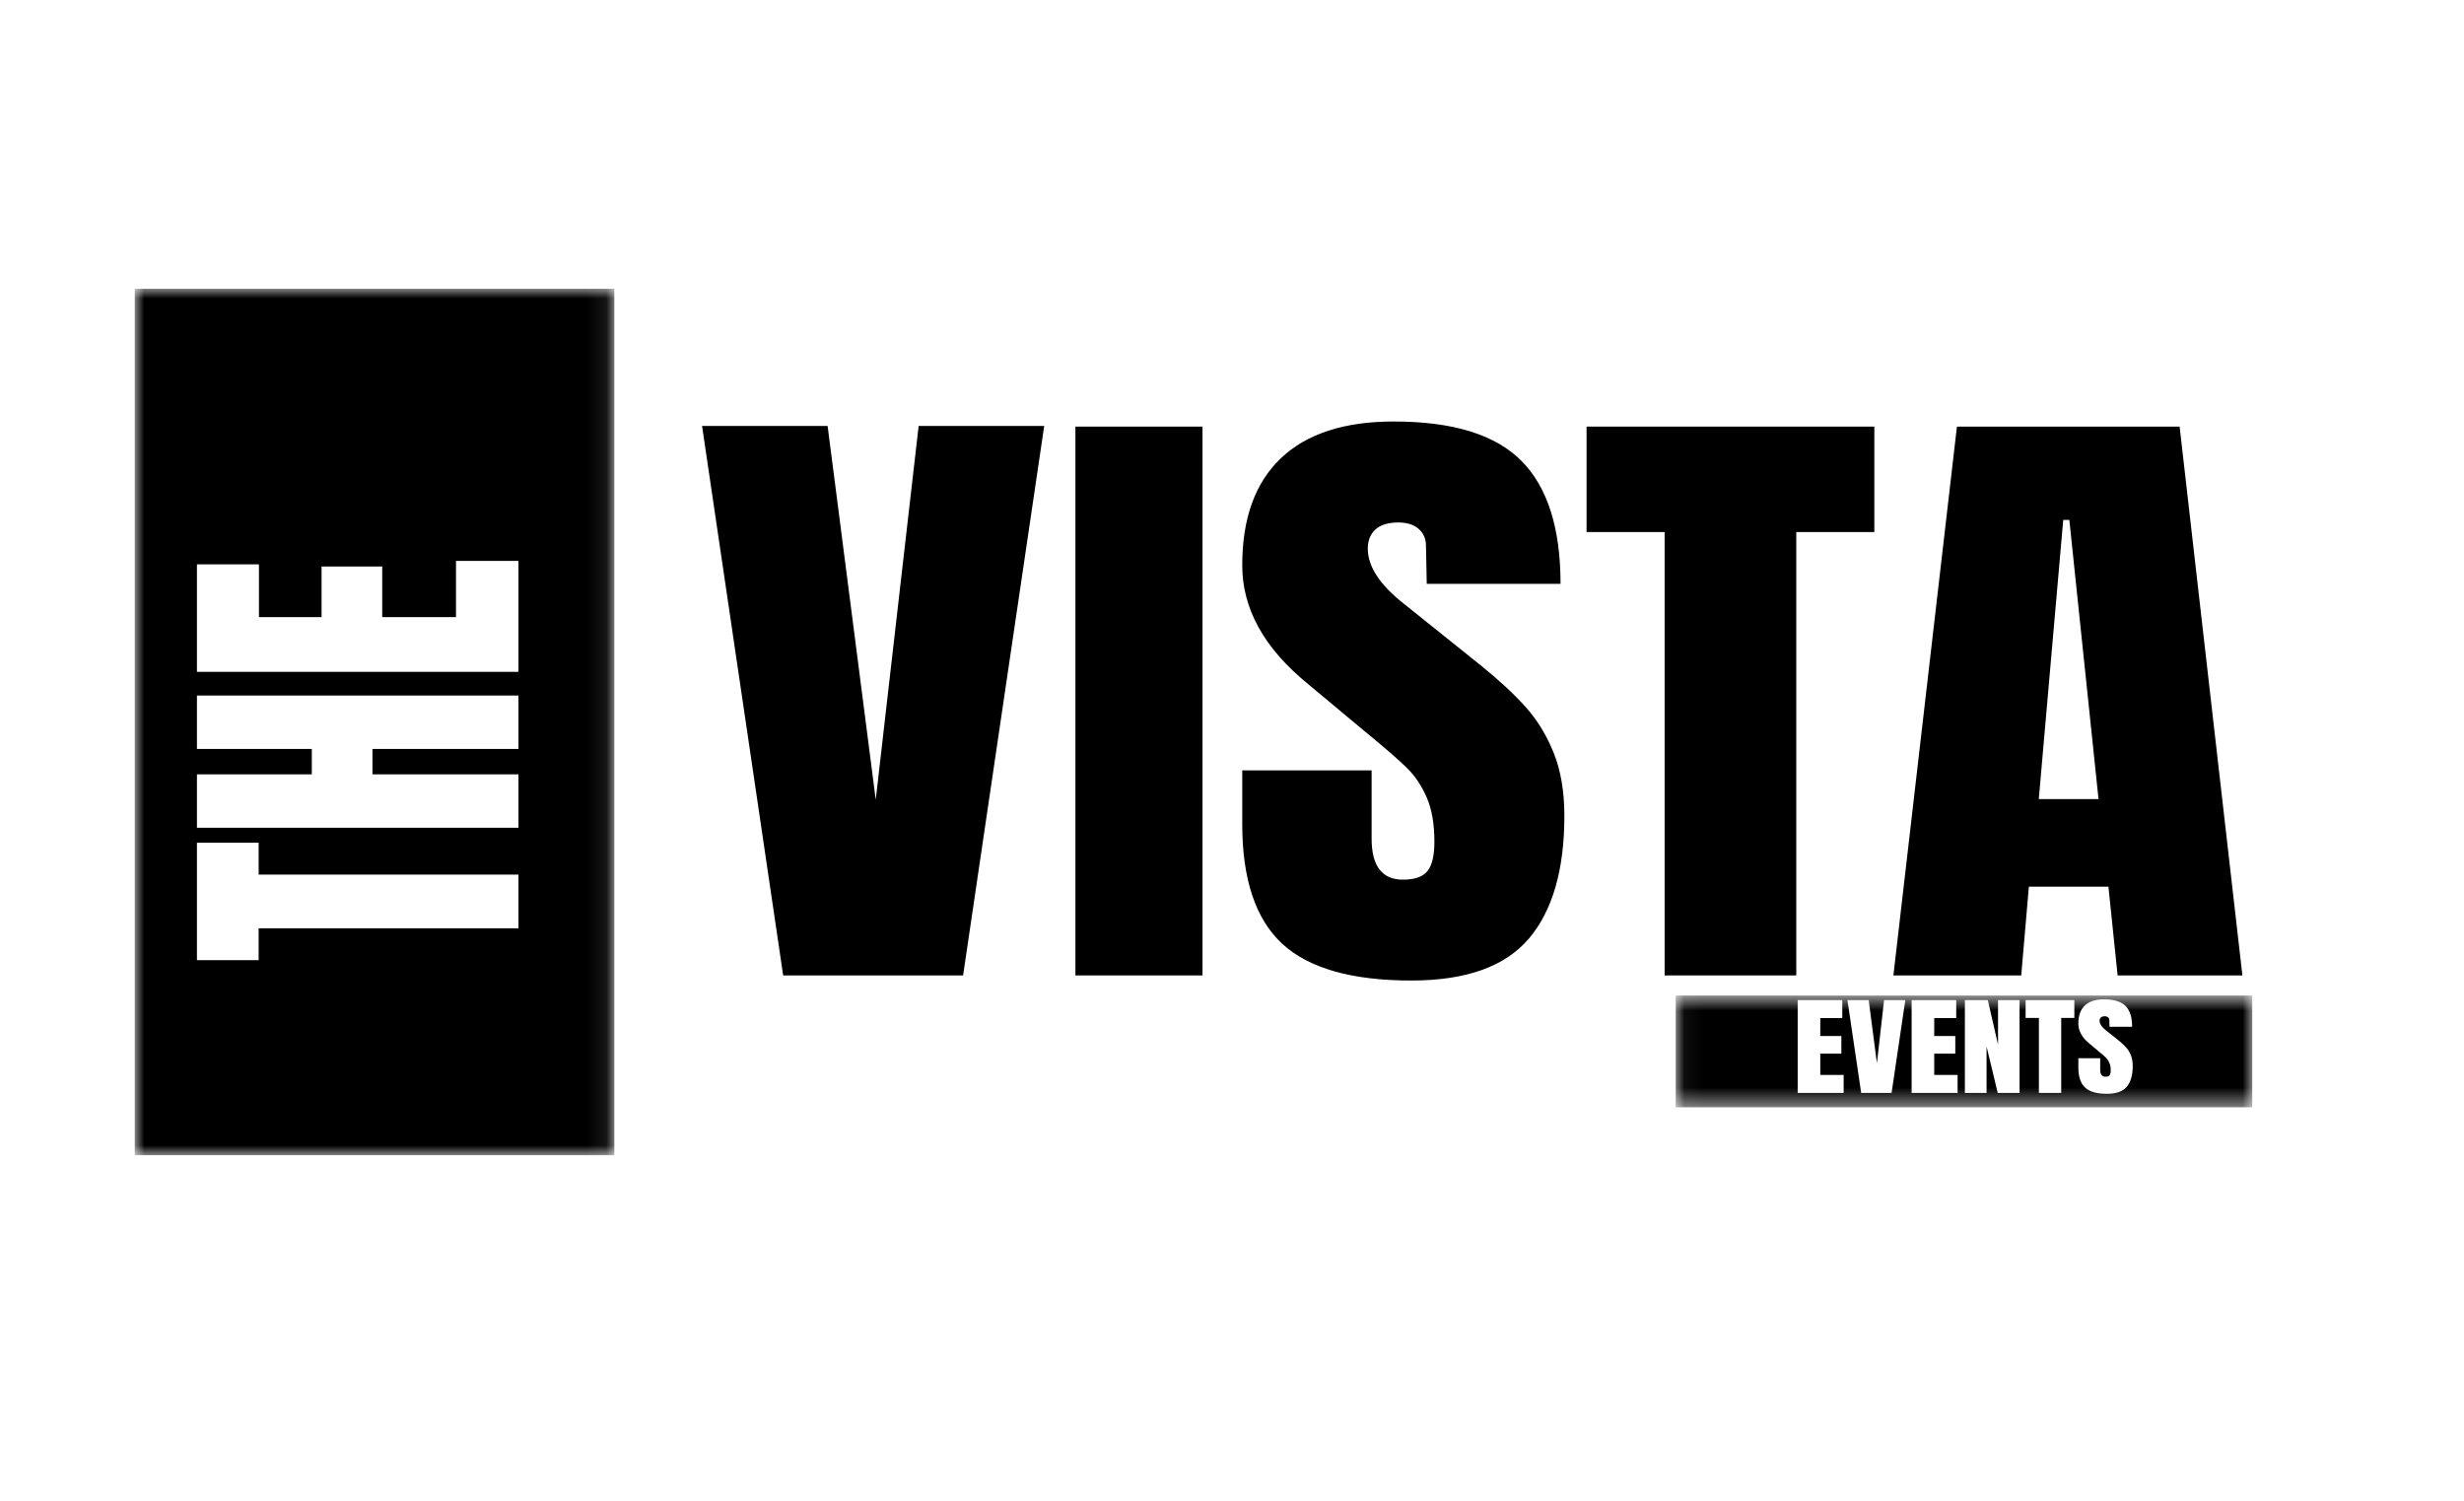 <svg width="128" height="78" viewBox="0 0 128 78" fill="none" xmlns="http://www.w3.org/2000/svg">
<rect width="128" height="78" fill="white"/>
<path d="M40.684 50.674L36.471 22.129H42.993L45.493 41.545L47.722 22.129H54.244L50.031 50.674H40.684Z" fill="black"/>
<path d="M55.866 50.674V22.162H62.468V50.674H55.866Z" fill="black"/>
<path d="M73.316 50.939C70.215 50.939 67.976 50.299 66.595 49.017C65.219 47.732 64.532 45.664 64.532 42.81V40.022H71.253V43.572C71.253 44.99 71.794 45.699 72.879 45.699C73.492 45.699 73.919 45.55 74.157 45.248C74.395 44.949 74.514 44.445 74.514 43.738C74.514 42.807 74.381 42.039 74.117 41.432C73.851 40.823 73.514 40.316 73.101 39.909C72.689 39.498 71.953 38.861 70.896 37.994L67.952 35.537C65.671 33.682 64.532 31.627 64.532 29.369C64.532 26.932 65.201 25.077 66.54 23.805C67.877 22.533 69.832 21.897 72.403 21.897C75.476 21.897 77.687 22.579 79.036 23.944C80.389 25.305 81.067 27.433 81.067 30.33H74.117L74.077 28.369C74.077 27.995 73.95 27.697 73.696 27.475C73.442 27.255 73.089 27.143 72.641 27.143C72.112 27.143 71.715 27.266 71.451 27.508C71.185 27.751 71.054 28.083 71.054 28.502C71.054 29.434 71.689 30.396 72.959 31.39L76.934 34.576C77.864 35.328 78.634 36.04 79.243 36.716C79.85 37.392 80.339 38.19 80.71 39.107C81.079 40.026 81.266 41.118 81.266 42.38C81.266 45.189 80.649 47.318 79.417 48.766C78.183 50.215 76.15 50.939 73.316 50.939Z" fill="black"/>
<path d="M86.474 50.674V27.64H82.419V22.162H97.368V27.64H93.313V50.674H86.474Z" fill="black"/>
<path d="M98.358 50.674L101.659 22.162H113.227L116.488 50.674H110.006L109.529 46.063H105.396L104.999 50.674H98.358ZM105.911 41.512H109.014L107.498 27.011H107.181L105.911 41.512Z" fill="black"/>
<mask id="mask0_95_69" style="mask-type:luminance" maskUnits="userSpaceOnUse" x="7" y="15" width="25" height="45">
<path d="M7 15H31.914V60H7V15Z" fill="white"/>
</mask>
<g mask="url(#mask0_95_69)">
<path d="M7 15H31.914V60.013H7V15Z" fill="black"/>
</g>
<path d="M26.933 48.225H13.436V49.881H10.231V43.78H13.436V45.436H26.933V48.225Z" fill="white"/>
<path d="M26.933 43.002H10.231V40.227H16.198V38.908H10.231V36.133H26.933V38.908H19.348V40.227H26.933V43.002Z" fill="white"/>
<path d="M26.933 34.902H10.231V29.318H13.452V32.06H16.705V29.43H19.855V32.06H23.688V29.139H26.933V34.902Z" fill="white"/>
<mask id="mask1_95_69" style="mask-type:luminance" maskUnits="userSpaceOnUse" x="87" y="51" width="30" height="7">
<path d="M87.052 51.718H117V57.523H87.052V51.718Z" fill="white"/>
</mask>
<g mask="url(#mask1_95_69)">
<path d="M117 51.718V57.523H87.05V51.718H117Z" fill="black"/>
</g>
<path d="M93.386 56.777V51.954H95.703V52.888H94.56V53.822H95.655V54.737H94.56V55.843H95.774V56.777H93.386Z" fill="white"/>
<path d="M96.685 56.777L95.971 51.954H97.074L97.502 55.233L97.875 51.954H98.978L98.264 56.777H96.685Z" fill="white"/>
<path d="M99.305 56.777V51.954H101.622V52.888H100.479V53.822H101.574V54.737H100.479V55.843H101.693V56.777H99.305Z" fill="white"/>
<path d="M102.072 56.777V51.954H103.262L103.794 54.266V51.954H104.912V56.777H103.778L103.198 54.366V56.777H102.072Z" fill="white"/>
<path d="M105.917 56.777V52.882H105.227V51.954H107.758V52.882H107.076V56.777H105.917Z" fill="white"/>
<path d="M109.45 56.823C108.926 56.823 108.547 56.716 108.315 56.499C108.081 56.283 107.966 55.932 107.966 55.445V54.975H109.101V55.578C109.101 55.816 109.192 55.936 109.379 55.936C109.478 55.936 109.547 55.912 109.585 55.863C109.627 55.81 109.648 55.724 109.648 55.604C109.648 55.445 109.625 55.316 109.577 55.214C109.533 55.112 109.478 55.026 109.41 54.955C109.341 54.886 109.216 54.776 109.037 54.631L108.546 54.22C108.159 53.907 107.966 53.557 107.966 53.173C107.966 52.763 108.077 52.451 108.3 52.239C108.526 52.024 108.857 51.915 109.291 51.915C109.815 51.915 110.19 52.031 110.418 52.259C110.644 52.489 110.759 52.849 110.759 53.339H109.585L109.577 53.008C109.577 52.941 109.555 52.892 109.514 52.855C109.47 52.816 109.412 52.796 109.339 52.796C109.248 52.796 109.18 52.819 109.133 52.862C109.089 52.902 109.069 52.958 109.069 53.028C109.069 53.186 109.174 53.35 109.387 53.518L110.061 54.054C110.22 54.183 110.349 54.304 110.45 54.419C110.555 54.535 110.636 54.669 110.696 54.823C110.759 54.978 110.791 55.16 110.791 55.373C110.791 55.849 110.688 56.212 110.481 56.459C110.275 56.702 109.93 56.823 109.45 56.823Z" fill="white"/>
</svg>
